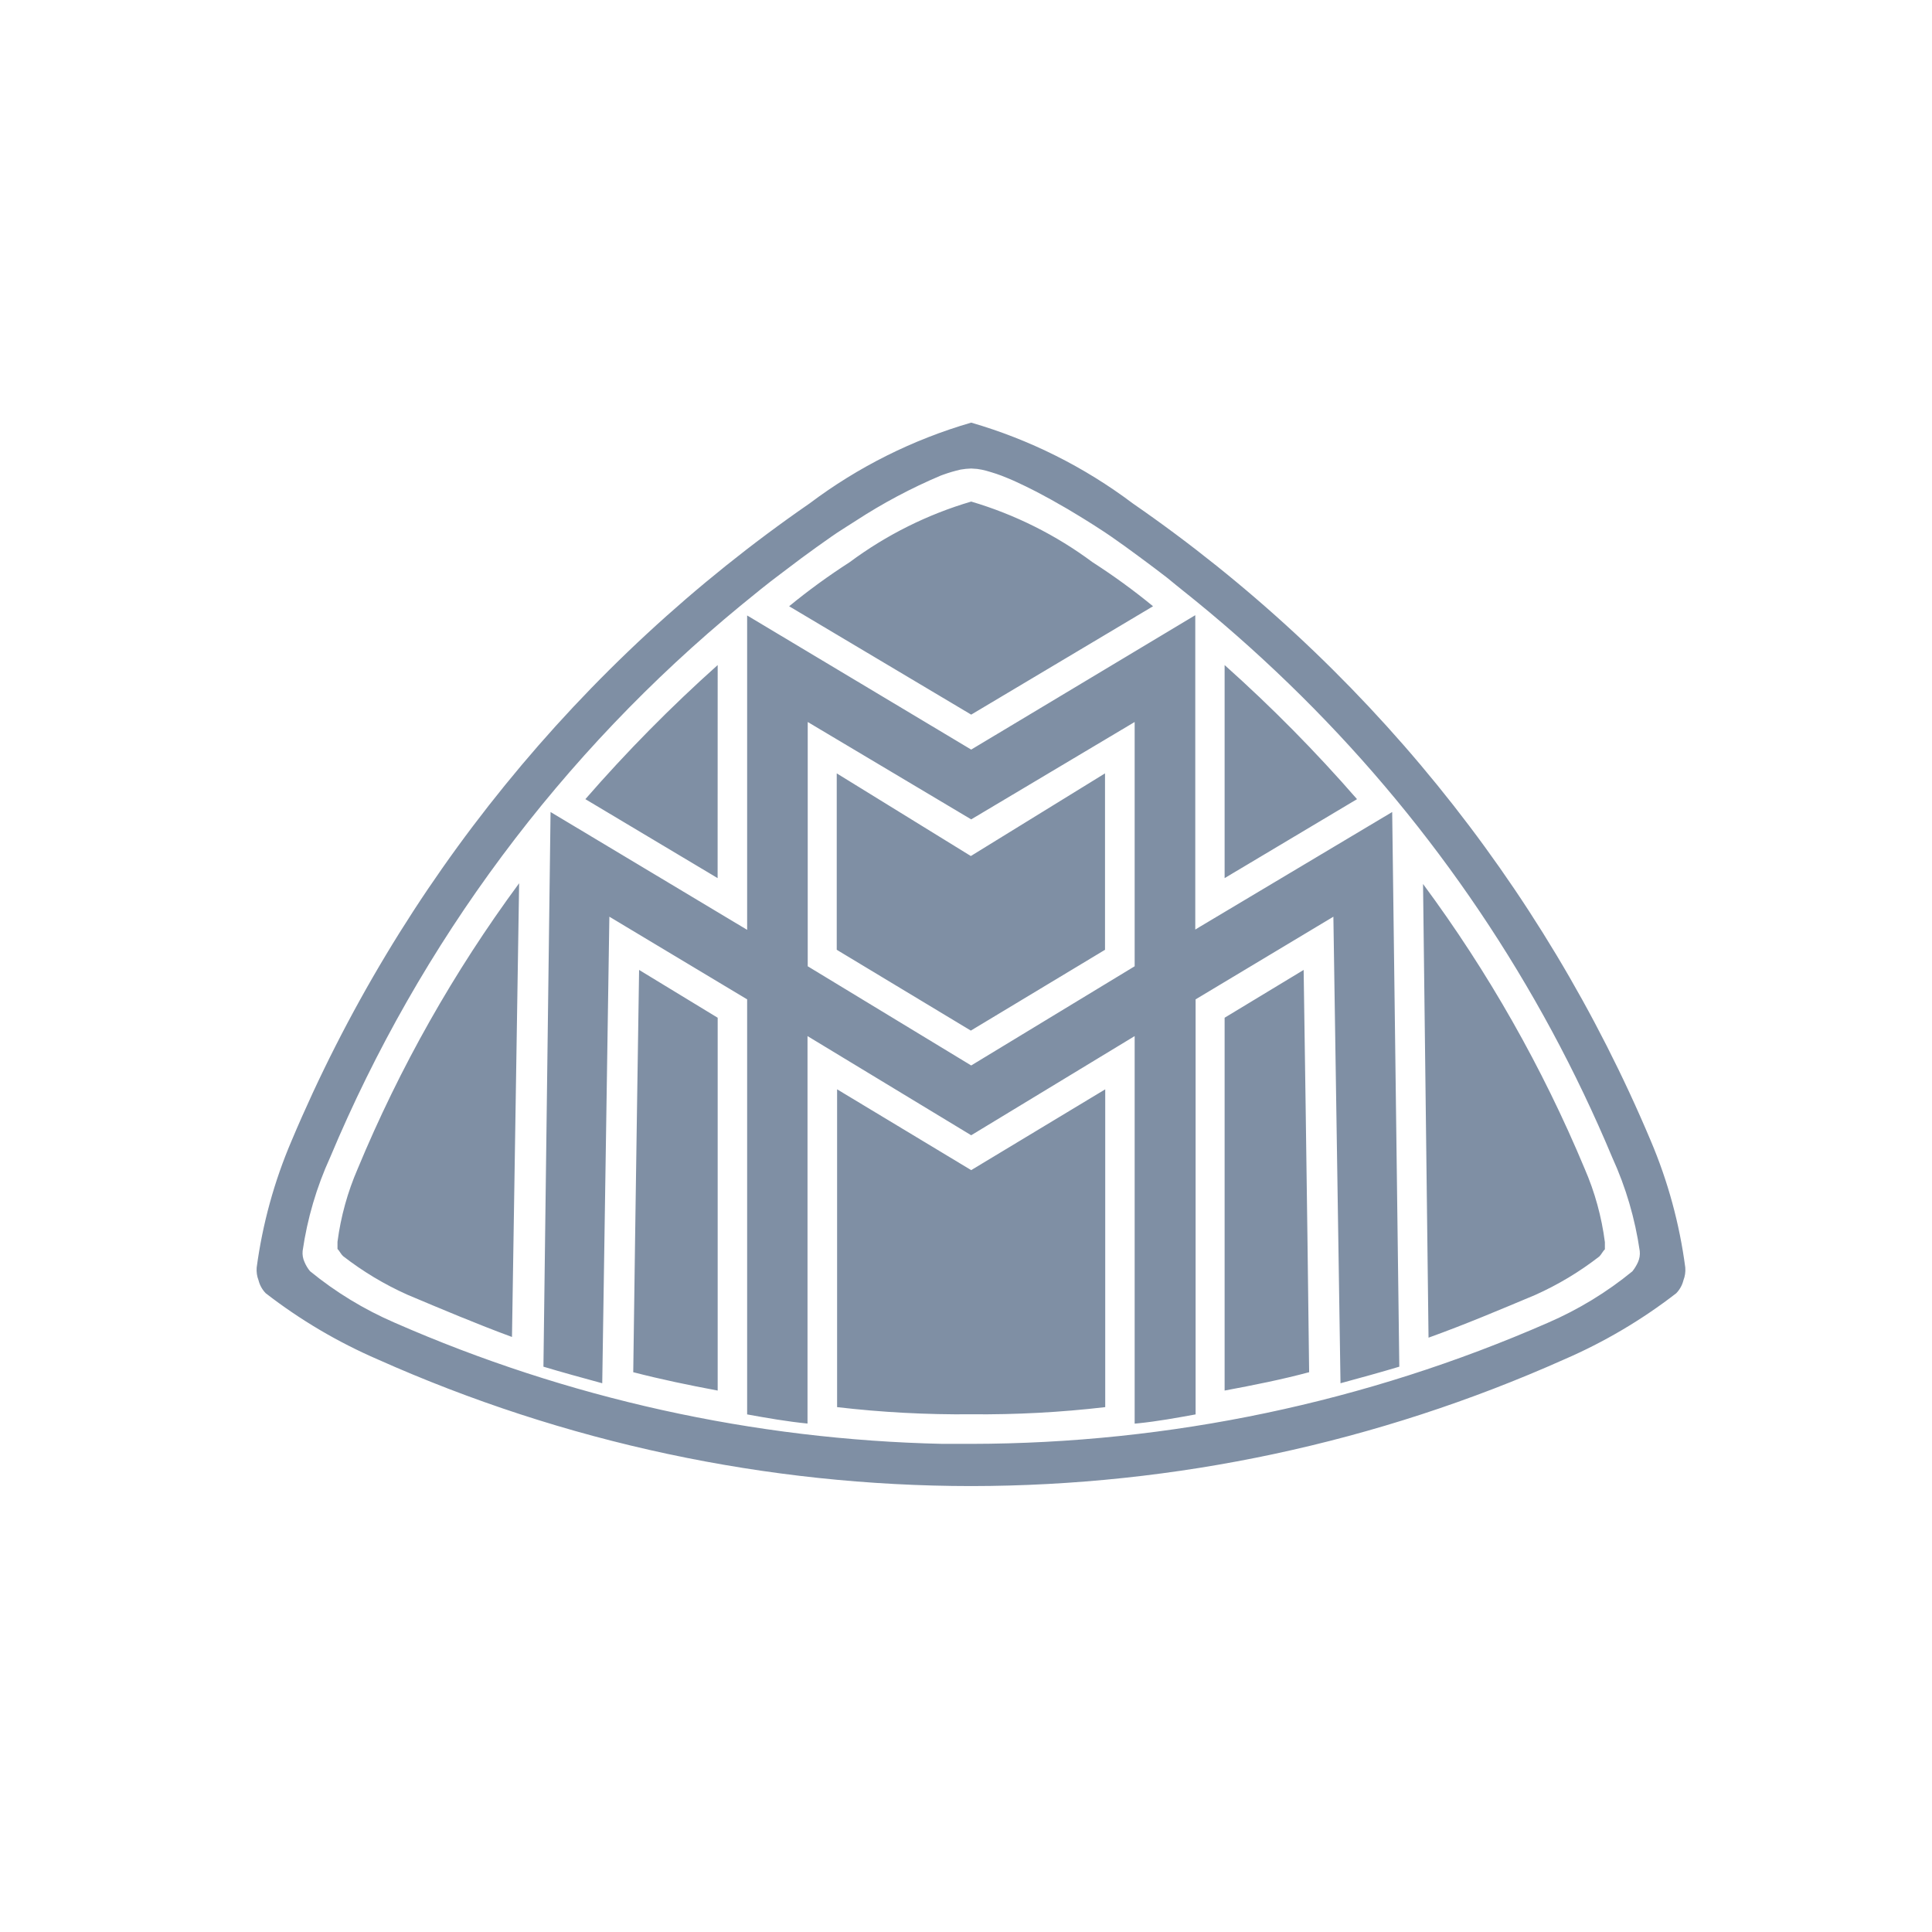 <svg width="64" height="64" viewBox="0 0 64 64" fill="none" xmlns="http://www.w3.org/2000/svg">
<path d="M54.683 37.789C51.091 29.262 45.139 21.937 37.526 16.677C35.919 15.467 34.104 14.56 32.172 14C30.24 14.56 28.425 15.467 26.818 16.677C19.205 21.937 13.251 29.262 9.659 37.789C9.085 39.13 8.697 40.543 8.503 41.988C8.491 42.133 8.512 42.279 8.565 42.414C8.605 42.574 8.687 42.721 8.802 42.84C9.942 43.723 11.189 44.459 12.513 45.032C18.699 47.794 25.397 49.224 32.172 49.228C38.942 49.222 45.635 47.792 51.817 45.032C53.141 44.459 54.388 43.723 55.528 42.84C55.643 42.721 55.725 42.574 55.765 42.414C55.818 42.279 55.839 42.133 55.827 41.988C55.637 40.543 55.253 39.131 54.683 37.789ZM13.067 43.813C12.06 43.377 11.118 42.804 10.269 42.109C10.194 42.017 10.132 41.915 10.087 41.806C10.034 41.691 10.013 41.565 10.025 41.439C10.18 40.367 10.487 39.323 10.937 38.338C13.918 31.222 18.593 24.942 24.555 20.045C24.986 19.692 25.422 19.335 25.864 19.006L26.529 18.504C26.866 18.255 27.205 18.011 27.547 17.773L27.569 17.759L27.606 17.733L27.659 17.697L27.727 17.65L27.812 17.595L27.912 17.531L28.025 17.458L28.148 17.38L28.352 17.25C29.242 16.67 30.181 16.17 31.159 15.756L31.249 15.723C31.437 15.655 31.629 15.599 31.824 15.555C31.939 15.535 32.055 15.523 32.172 15.52L32.373 15.534C32.475 15.548 32.575 15.568 32.674 15.595L32.837 15.643L33.008 15.697C33.124 15.736 33.244 15.782 33.367 15.834C33.429 15.858 33.49 15.884 33.552 15.912L33.647 15.955C33.868 16.056 34.092 16.165 34.319 16.282C34.645 16.452 34.961 16.626 35.266 16.805L35.377 16.869L35.694 17.06L35.931 17.205L36.21 17.38L36.262 17.413L36.432 17.524L36.532 17.588L36.615 17.643L36.797 17.766C37.108 17.982 37.416 18.203 37.722 18.431L37.921 18.578C38.174 18.765 38.425 18.955 38.674 19.148L38.963 19.385L39.609 19.905C40.825 20.896 41.991 21.946 43.107 23.053C47.514 27.422 51.015 32.618 53.408 38.343C53.858 39.328 54.164 40.372 54.319 41.444C54.332 41.569 54.312 41.696 54.26 41.811C54.211 41.919 54.149 42.021 54.075 42.114C53.226 42.809 52.284 43.382 51.277 43.818C45.253 46.455 38.749 47.821 32.172 47.83H31.225C24.968 47.692 18.798 46.328 13.067 43.813ZM36.612 46.613V36.085L32.172 38.762L27.73 36.085V46.613C29.204 46.785 30.688 46.864 32.172 46.85C33.656 46.864 35.139 46.785 36.612 46.613ZM11.18 41.136V41.373C11.242 41.432 11.301 41.555 11.363 41.609C12.019 42.119 12.734 42.548 13.493 42.888C14.648 43.375 15.805 43.863 16.96 44.289L17.197 29.259C15.039 32.183 13.244 35.358 11.85 38.715C11.515 39.486 11.289 40.302 11.18 41.136ZM40.567 33.714V46.064C41.542 45.882 42.461 45.699 43.367 45.456C43.306 40.102 43.185 32.13 43.185 32.13L40.567 33.714ZM38.196 20.083C37.556 19.557 36.886 19.07 36.189 18.622C34.979 17.722 33.619 17.042 32.172 16.615C30.723 17.041 29.36 17.721 28.148 18.622C27.452 19.07 26.781 19.557 26.141 20.083L32.172 23.673L38.196 20.083ZM32.16 28.357L27.718 25.619V31.463L32.16 34.14L36.605 31.463V25.619L32.16 28.357ZM20.977 45.456C21.89 45.692 22.802 45.882 23.774 46.064V33.714L21.171 32.13C21.171 32.13 21.048 40.102 20.977 45.456ZM50.851 42.899C51.61 42.56 52.325 42.131 52.981 41.621C53.043 41.562 53.102 41.439 53.164 41.385V41.148C53.056 40.309 52.831 39.49 52.494 38.715C51.096 35.366 49.299 32.199 47.14 29.283L47.322 44.312C48.539 43.874 49.687 43.387 50.851 42.899ZM40.567 22.031V29.089L44.953 26.473C43.586 24.902 42.121 23.418 40.567 22.031ZM23.774 22.031C22.222 23.418 20.758 24.902 19.391 26.473L23.772 29.089L23.774 22.031ZM32.172 37.607L37.587 34.322V47.16L37.713 47.148C38.34 47.084 38.967 46.97 39.606 46.854V33.105L44.17 30.367L44.406 45.822C45.076 45.64 45.744 45.456 46.354 45.273L46.118 26.899L39.746 30.701L39.595 30.793V20.379L32.172 24.831L24.75 20.388V30.802L18.238 26.899L18.002 45.273C18.61 45.456 19.28 45.64 19.95 45.822L20.186 30.367L24.75 33.105V46.854C25.417 46.975 26.082 47.091 26.75 47.157V34.322L32.172 37.607ZM26.757 23.917L32.172 27.143L37.587 23.917V32.009L32.172 35.295L26.757 32.009V23.917Z" fill="#7F8FA4"/>
</svg>
